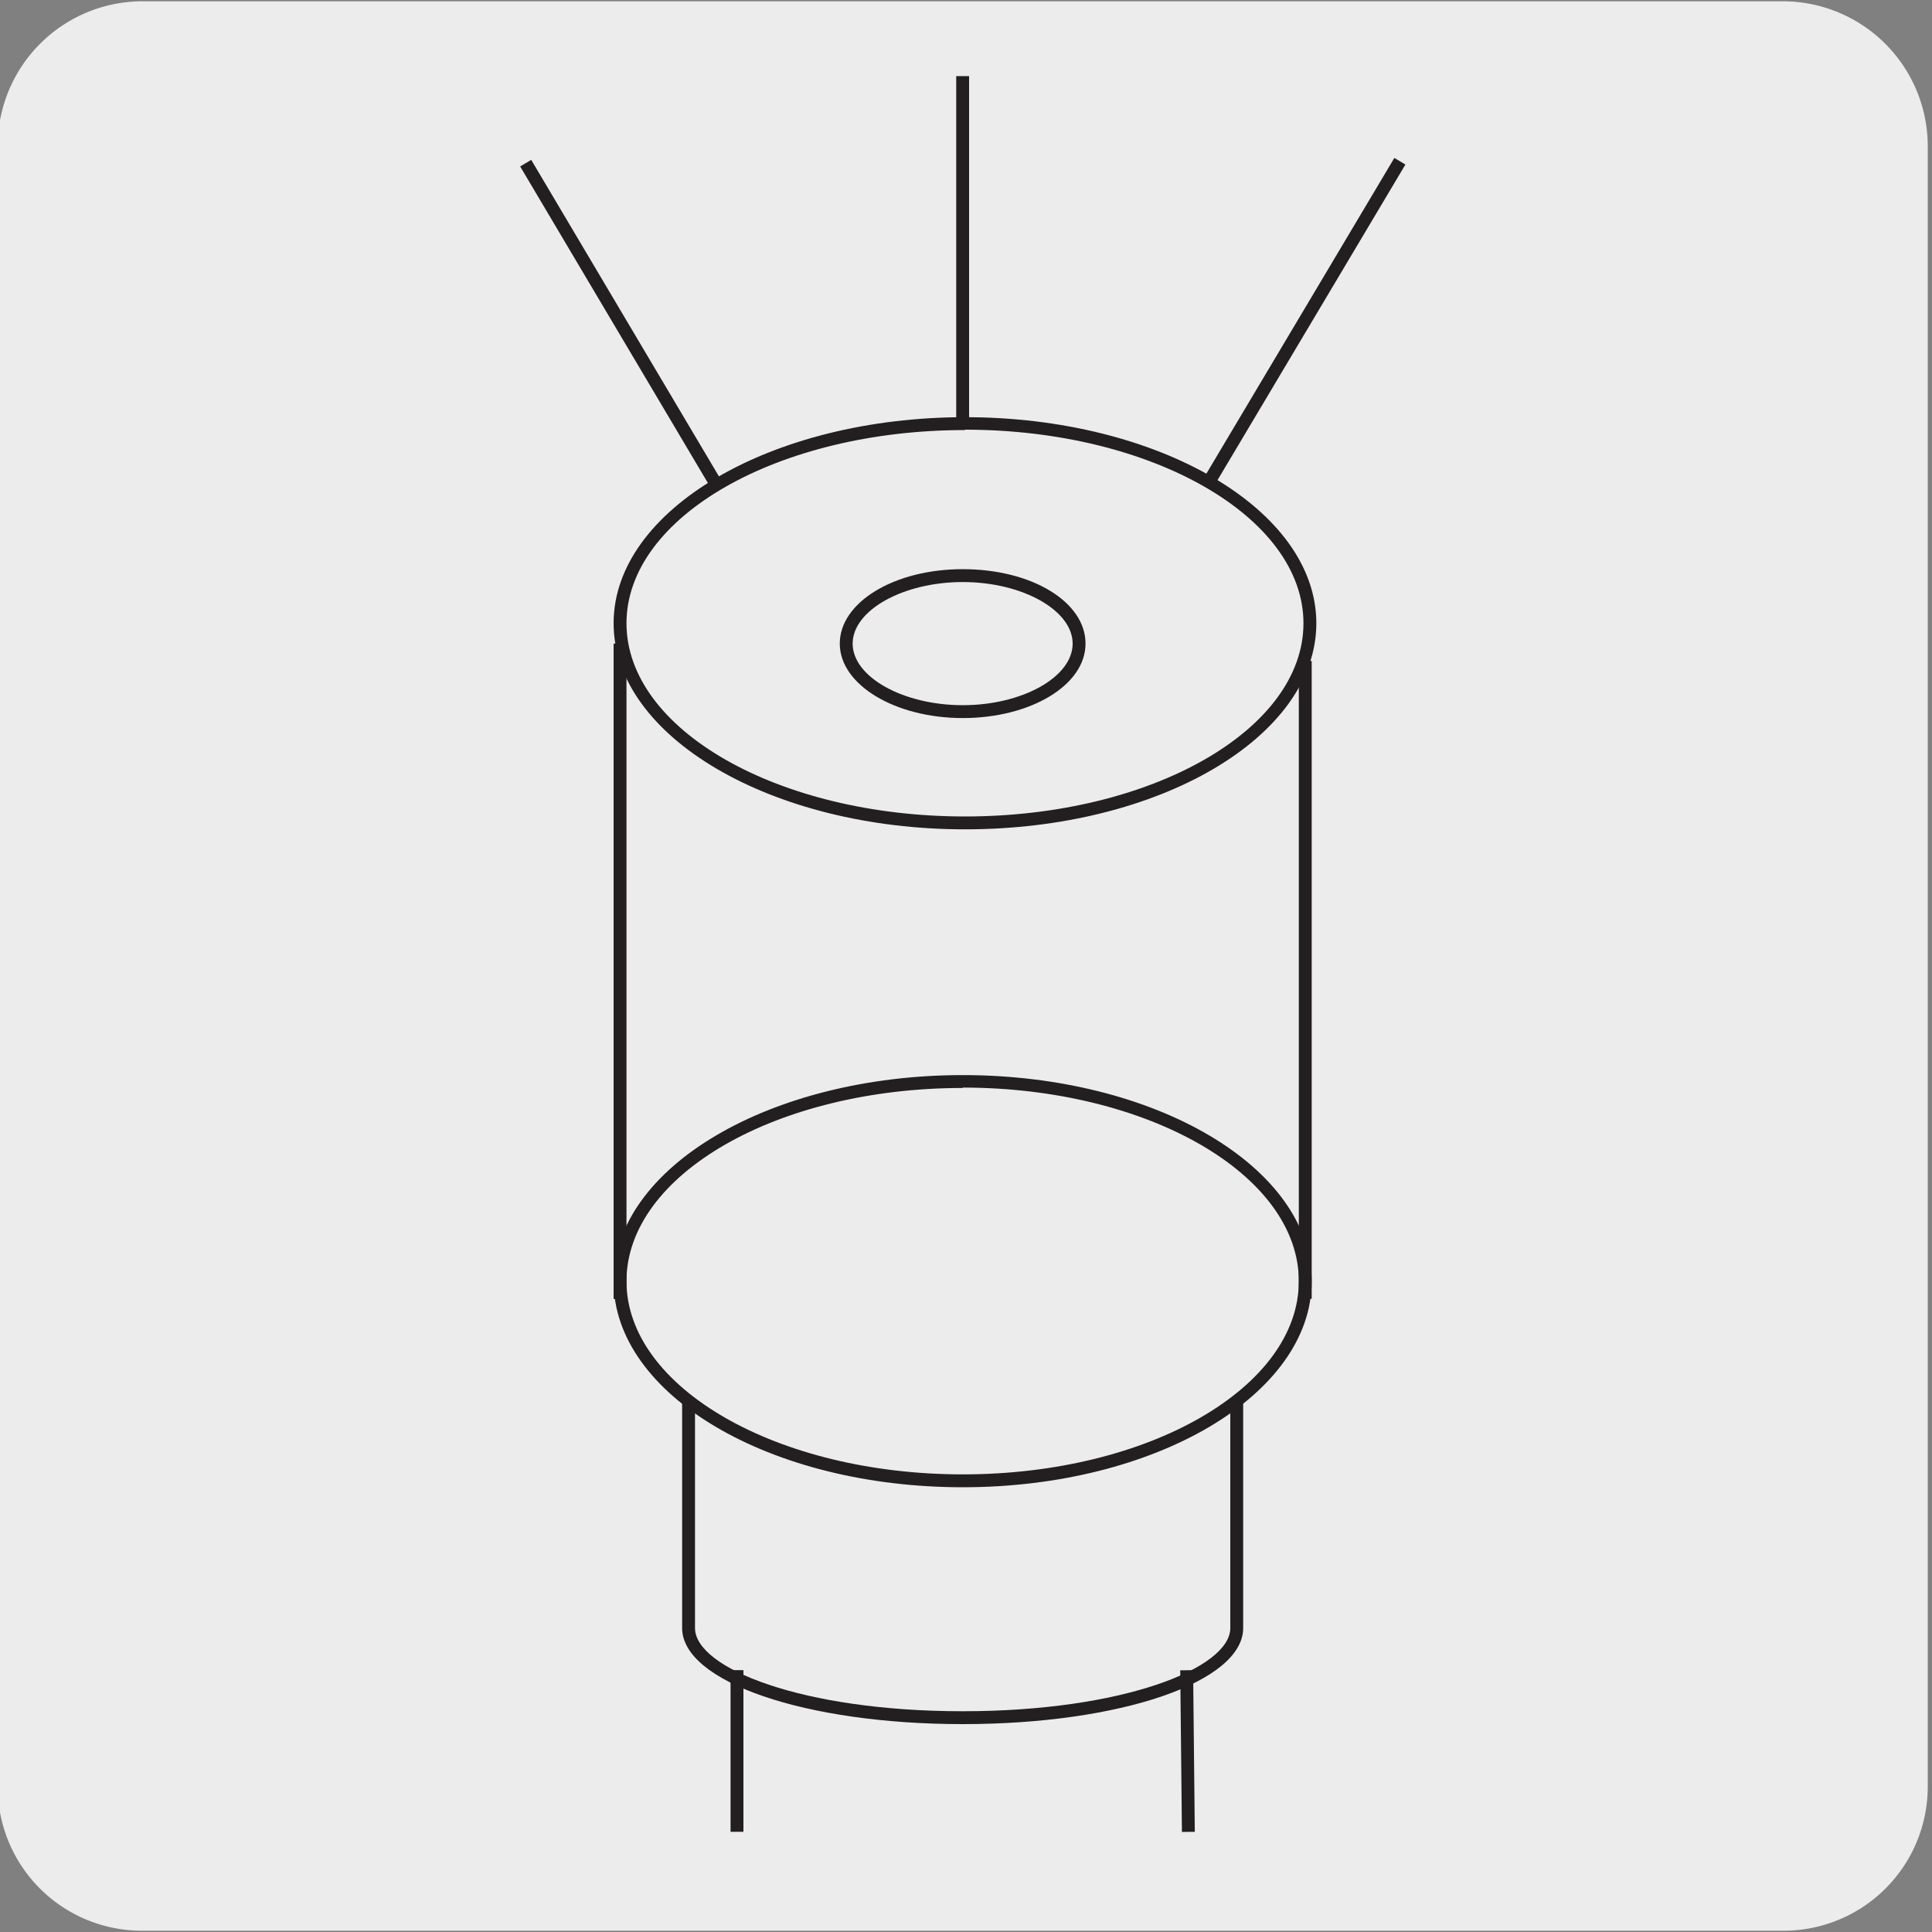 <svg xmlns="http://www.w3.org/2000/svg" xmlns:xlink="http://www.w3.org/1999/xlink" viewBox="0 0 150 150"><rect x="0" y="0" width="150" height="150" fill="#808080" stroke="none"/><defs><style>.cls-1{fill:none;}.cls-2{fill:#edecec;}.cls-3{clip-path:url(#clip-path);}.cls-4{clip-path:url(#clip-path-2);}.cls-5{fill:#231f20;}.cls-6{clip-path:url(#clip-path-3);}</style><clipPath id="clip-path"><rect class="cls-1" x="-1671.21" y="-502.64" width="92.92" height="135.27"/></clipPath><clipPath id="clip-path-2"><rect class="cls-1" x="172.46" y="-349.93" width="140.62" height="168.96"/></clipPath><clipPath id="clip-path-3"><rect class="cls-1" x="-1365.81" y="-524.34" width="175.62" height="191.37"/></clipPath></defs><title>15326-01</title><g id="Capa_2" data-name="Capa 2"><path class="cls-2" d="M11.07.1H138.38a11.26,11.26,0,0,1,11.29,11.21v127.4a11.19,11.19,0,0,1-11.19,11.19H11A11.19,11.19,0,0,1-.18,138.71h0V11.34A11.25,11.25,0,0,1,11.07.1Z"/></g><g id="Capa_3" data-name="Capa 3"><rect class="cls-5" x="91.7" y="129.67" width="1" height="12.55" transform="translate(-1.42 0.98) rotate(-0.6)"/><rect class="cls-5" x="56.72" y="129.67" width="1" height="12.55"/><path class="cls-5" d="M74.74,133.86c-12.21,0-21.78-3.28-21.78-7.46V108.76h1V126.4c0,3.12,8.35,6.46,20.78,6.46s20.78-3.34,20.78-6.46V108.76h1V126.4C96.52,130.58,87,133.86,74.74,133.86Z"/><path class="cls-5" d="M74.75,115.47c-15,0-27.11-7.18-27.11-16s12.16-16,27.11-16,27.09,7.18,27.09,16S89.69,115.47,74.75,115.47Zm0-31c-14.4,0-26.11,6.73-26.11,15s11.71,15,26.11,15,26.09-6.74,26.09-15S89.13,84.44,74.75,84.44Z"/><rect class="cls-5" x="100.84" y="51.32" width="1" height="49.52"/><rect class="cls-5" x="47.64" y="49.97" width="1" height="50.88"/><path class="cls-5" d="M74.92,64.39c-15,0-27.28-7.19-27.28-16s12.24-16,27.28-16,27.28,7.18,27.28,16S90,64.39,74.92,64.39Zm0-31c-14.49,0-26.28,6.73-26.28,15s11.79,15,26.28,15,26.28-6.74,26.28-15S89.41,33.36,74.92,33.36Z"/><path class="cls-5" d="M74.75,55.75c-5.27,0-9.55-2.59-9.55-5.78s4.19-5.78,9.55-5.78,9.53,2.54,9.53,5.78S80,55.75,74.75,55.75Zm0-10.56c-4.63,0-8.55,2.19-8.55,4.78s3.92,4.78,8.55,4.78,8.53-2.19,8.53-4.78S79.37,45.19,74.75,45.19Z"/><rect class="cls-5" x="47.75" y="10.47" width="1" height="29.15" transform="matrix(0.86, -0.51, 0.51, 0.86, -6.02, 28.27)"/><rect class="cls-5" x="86.91" y="24.4" width="28.81" height="1" transform="translate(28.09 99.21) rotate(-59.23)"/><rect class="cls-5" x="74.24" y="5.91" width="1" height="27.18"/></g></svg>
